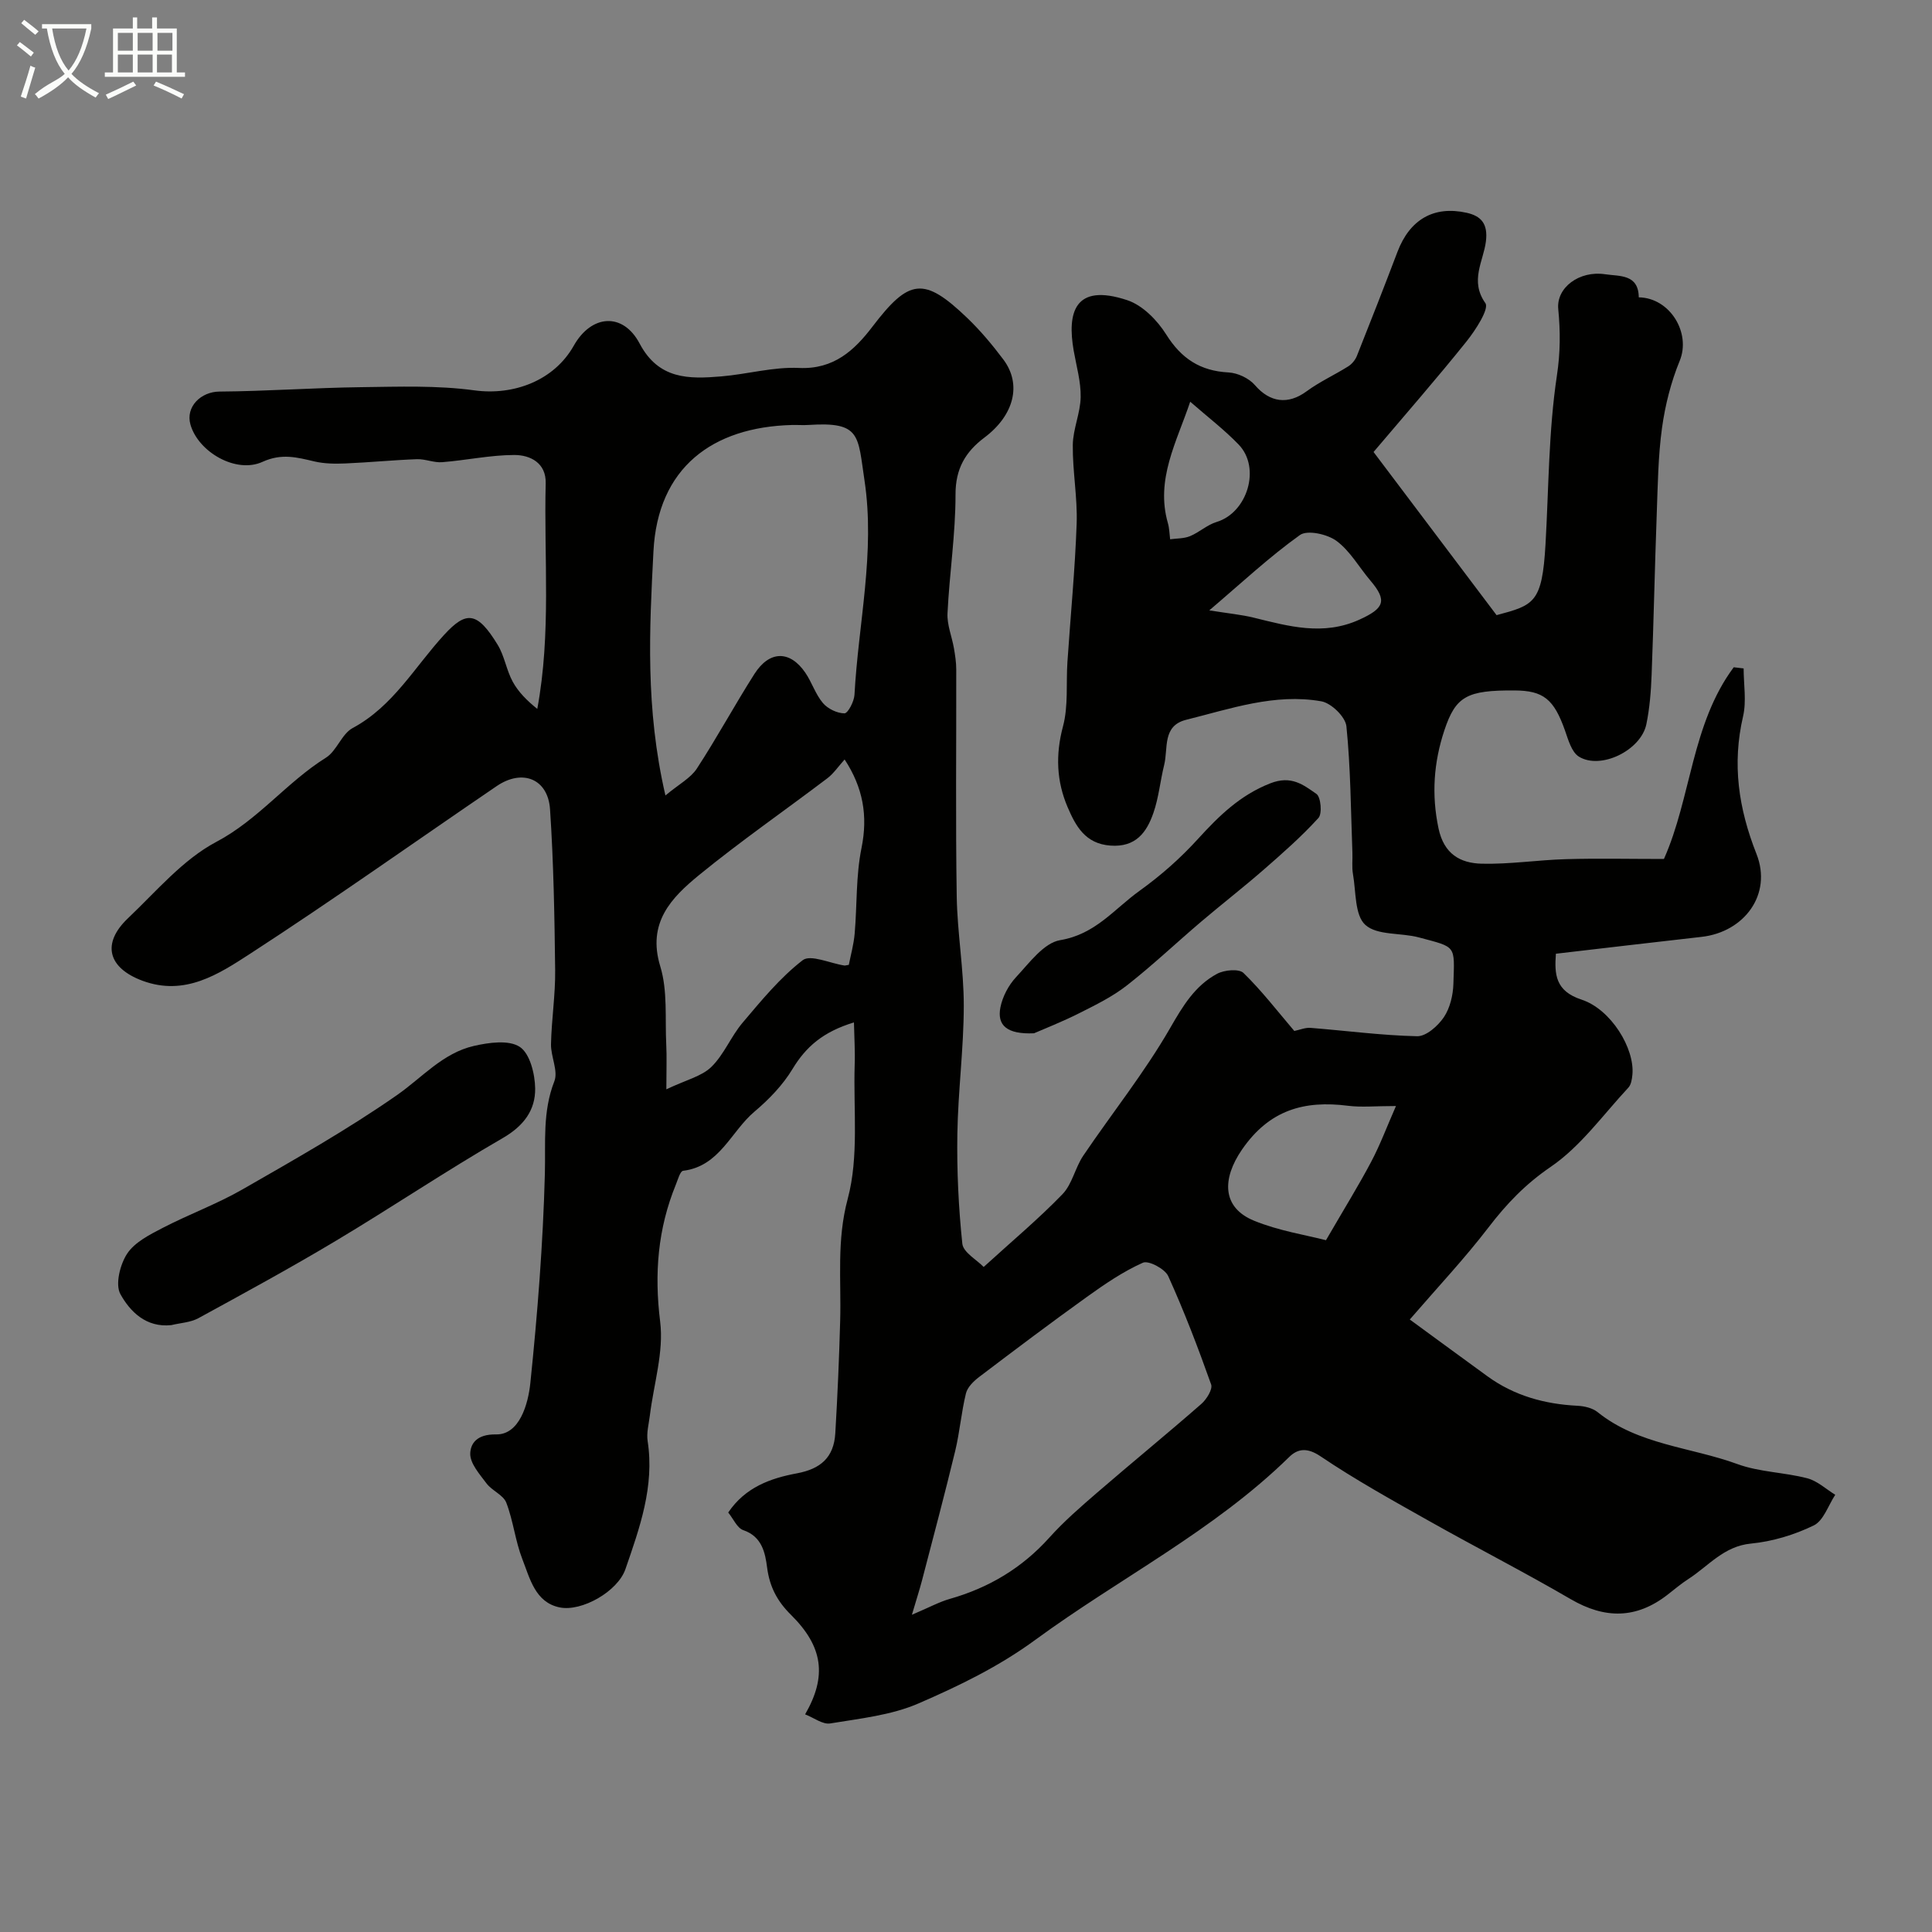 <svg enable-background="new 0 0 400 400" viewBox="0 0 400 400" xmlns="http://www.w3.org/2000/svg"><rect x="0" y="0" width="400" height="400" fill="#808080" stroke="none"/><path d="m6.4 11.7c-1-.8-1.9-1.6-2.9-2.3l.6-.7c.9.7 1.9 1.4 2.9 2.2zm-2.1 8.3c.7-2.1 1.4-4.2 2-6.4.2.1.6.3 1 .4-.7 2.3-1.3 4.4-1.9 6.4zm3-12.8c-1.1-.9-2.1-1.7-2.9-2.4l.6-.7c1 .8 2 1.5 3 2.4zm1.4-1.3v-.9h10.2v.9c-.9 4.2-2.3 7.3-4.1 9.4 1.3 1.4 3.2 2.7 5.7 4-.2.2-.4.5-.7.9-2.5-1.4-4.4-2.7-5.7-4.2-1.4 1.5-3.5 3-6.1 4.4 0 0 0 0-.1-.1-.3-.4-.5-.7-.7-.8 2.7-2.3 4.7-2.8 6.2-4.2-1.8-2.2-3-5.3-3.7-9.4zm9.2 0h-7.1c.6 3.8 1.7 6.7 3.4 8.7 1.7-2 2.9-4.8 3.7-8.7z" fill="#fbfcfa"/><path d="m31.6 3.6h.9v2.3h4.1v9.1h1.7v.9h-16.6v-.9h1.7v-9.1h4.1v-2.3h.9v2.3h3.1v-2.3zm-4 13.3.6.8c-1.9.9-3.8 1.9-5.8 2.8-.2-.3-.3-.6-.5-.9 2-.9 3.9-1.8 5.7-2.7zm-3.2-10.1v3.7h3.1v-3.7zm0 4.5v3.7h3.1v-3.7zm4.1-4.5v3.7h3.1v-3.7zm0 4.5v3.7h3.1v-3.7zm9.1 9.1c-2.1-1.1-4.1-2-5.8-2.7l.5-.8c2.2.9 4.1 1.8 5.8 2.6zm-1.9-13.6h-3.1v3.7h3.1zm-3.2 4.5v3.7h3.1v-3.7z" fill="#fbfcfa"/><g fill="#010100"><path d="m176.8 211.68c-6.41 1.95-9.94 5.05-12.71 9.63-2.01 3.33-4.87 6.3-7.87 8.83-4.88 4.1-7.2 11.33-14.79 12.26-.61.07-1.08 1.82-1.49 2.83-3.75 9.16-4.5 18.46-3.26 28.41.78 6.28-1.34 12.92-2.13 19.4-.22 1.78-.73 3.62-.46 5.34 1.44 9.37-1.66 17.97-4.6 26.49-1.6 4.64-9.06 8.85-13.6 7.93-5.09-1.03-6.18-6.01-7.75-10.02-1.46-3.75-1.87-7.91-3.32-11.67-.62-1.6-2.94-2.46-4.08-3.97-1.44-1.92-3.47-4.2-3.38-6.25.08-1.92 1.24-3.98 5.36-3.91 4.83.08 6.63-6.27 7.08-10.62 1.49-14.41 2.63-28.89 3.01-43.36.17-6.49-.51-12.82 1.96-19.13.84-2.15-.75-5.13-.69-7.71.11-5.1.92-10.21.86-15.3-.13-11.1-.32-22.22-1.06-33.29-.42-6.34-5.72-8.44-11.04-4.82-17 11.57-33.76 23.49-51 34.68-6.53 4.23-13.54 8.89-22.35 5.62-7.13-2.65-8.52-7.7-2.97-12.96 5.86-5.56 11.33-12.12 18.27-15.79 8.72-4.61 14.57-12.35 22.68-17.42 2.26-1.41 3.26-4.92 5.55-6.15 8.38-4.5 12.85-12.68 18.93-19.29 4.56-4.96 6.83-4.93 11.1 2.08 1.41 2.32 1.8 5.24 3.11 7.63 1.17 2.14 2.98 3.94 5.08 5.62 2.92-15.73 1.35-31.25 1.74-46.71.11-4.21-3.18-5.86-6.5-5.86-4.98.01-9.95 1.1-14.94 1.49-1.71.14-3.48-.68-5.21-.62-4.94.18-9.86.67-14.8.88-2.13.09-4.35.07-6.41-.41-3.63-.85-6.8-1.73-10.77.08-5.49 2.51-13.31-2.06-14.92-7.72-1.05-3.69 2.18-6.81 6.01-6.83 9.77-.07 19.56-.79 29.36-.91 7.81-.1 15.73-.39 23.43.66 8.09 1.1 16.48-1.99 20.57-9.26 3.64-6.45 10.17-6.97 13.63-.43 3.95 7.47 10.22 7.36 16.9 6.8 5.38-.45 10.77-2 16.09-1.75 7.21.34 11.5-3.68 15.21-8.55 7.59-9.95 10.64-10.43 19.66-1.77 2.72 2.61 5.18 5.56 7.45 8.58 3.85 5.14 2.22 11.54-3.92 16.15-3.94 2.96-6 6.45-5.99 11.79.01 8.2-1.26 16.39-1.66 24.6-.12 2.38.91 4.8 1.33 7.22.25 1.45.48 2.93.48 4.4.03 15.67-.15 31.33.1 46.99.12 7.56 1.47 15.11 1.46 22.66-.01 8.84-1.19 17.68-1.33 26.53-.12 7.58.24 15.19 1.03 22.72.19 1.79 2.97 3.31 4.42 4.81 5.9-5.38 11.38-9.96 16.31-15.06 2.02-2.09 2.62-5.47 4.3-7.97 5.98-8.84 12.7-17.23 18-26.44 2.63-4.57 5.13-8.76 9.72-11.23 1.49-.8 4.52-1.08 5.46-.17 3.79 3.69 7.05 7.94 10.52 12.01 1.16-.24 2.29-.73 3.37-.64 7.36.58 14.71 1.57 22.07 1.73 1.86.04 4.3-2.13 5.52-3.93 1.28-1.9 1.91-4.56 1.98-6.91.25-8.11.68-7.52-7.15-9.62-3.73-1-8.62-.37-11.08-2.59-2.22-2-1.92-6.87-2.56-10.5-.26-1.46-.06-2.99-.12-4.49-.33-8.72-.36-17.47-1.24-26.13-.2-1.95-3.14-4.81-5.19-5.17-9.63-1.7-18.81 1.54-28 3.83-4.97 1.24-3.69 5.91-4.54 9.34-.82 3.3-1.12 6.76-2.23 9.94-1.4 4.04-3.66 7.15-8.91 6.76-5.24-.39-7.18-4.08-8.84-7.93-2.31-5.38-2.54-10.88-.97-16.75 1.13-4.23.62-8.89.92-13.35.64-9.54 1.57-19.06 1.91-28.61.19-5.42-.86-10.87-.8-16.3.04-3.31 1.57-6.6 1.63-9.91.06-3.19-.88-6.41-1.44-9.6-1.37-7.82.09-14.12 11.09-10.47 3.17 1.05 6.21 4.15 8.06 7.1 3.14 5 7.04 7.55 12.9 7.86 1.9.1 4.24 1.2 5.47 2.63 3.09 3.59 6.85 4.12 10.72 1.26 2.68-1.97 5.77-3.37 8.6-5.15.76-.48 1.45-1.32 1.79-2.16 2.86-7.17 5.67-14.36 8.41-21.57 2.53-6.64 7.47-9.58 14.3-8.07 2.96.66 4.47 2.22 4 5.95-.51 4.08-3.39 8.13-.11 12.76.83 1.17-2.03 5.59-3.91 7.94-6.15 7.67-12.63 15.08-19.24 22.88 8.6 11.4 16.88 22.39 25.47 33.78 7.76-2.08 9.43-2.5 10.13-14.64.67-11.67.63-23.45 2.36-34.96.72-4.77.73-9.13.28-13.76-.44-4.44 4.35-8.03 9.71-7.22 2.95.45 6.91-.08 6.96 4.78 6.48.11 10.84 7.37 8.48 13.13-1.81 4.41-3.02 9.19-3.67 13.92-.81 5.87-.87 11.85-1.09 17.79-.41 11.1-.63 22.2-1.06 33.3-.13 3.43-.4 6.9-1.09 10.25-1.12 5.4-9.46 9.49-13.97 6.7-1.51-.94-2.2-3.48-2.88-5.42-2.29-6.46-4.44-8.25-10.44-8.28-9.86-.06-12.18 1.19-14.53 8.26-2.2 6.63-2.69 13.29-1.21 20.3 1.13 5.33 4.51 7.2 8.95 7.31 5.8.14 11.63-.78 17.45-.94 6.55-.19 13.1-.04 20.27-.04 5.66-12.71 5.7-27.94 14.45-39.69.68.08 1.36.16 2.05.24 0 3.3.61 6.75-.11 9.89-2.3 9.9-.96 19.07 2.77 28.52 3.31 8.37-2.53 16.18-11.38 17.17-9.93 1.11-19.86 2.3-30.15 3.49-.31 4.25-.13 7.72 5.31 9.5 6.09 1.99 11.05 10.12 10.53 15.55-.09.93-.26 2.07-.85 2.69-5.23 5.62-9.87 12.16-16.07 16.39-5.23 3.57-9.14 7.66-12.87 12.53-4.9 6.4-10.45 12.3-16.3 19.07 5.86 4.28 10.96 8.04 16.09 11.76 5.55 4.03 11.85 5.76 18.64 6.1 1.42.07 3.09.46 4.15 1.31 8.47 6.81 19.29 7.23 28.95 10.76 4.56 1.67 9.7 1.7 14.46 2.94 2.09.54 3.88 2.24 5.8 3.42-1.45 2.19-2.42 5.36-4.46 6.35-4.01 1.95-8.55 3.32-12.98 3.75-5.65.54-8.8 4.65-12.96 7.33-1.51.97-2.89 2.15-4.31 3.25-6.47 5.04-12.99 5.05-20.06.93-9.64-5.62-19.59-10.7-29.31-16.18-7.6-4.28-15.26-8.52-22.48-13.39-2.74-1.85-4.7-1.63-6.5.14-15.6 15.28-35.09 25.06-52.47 37.79-7.66 5.62-15.88 9.59-24.3 13.24-5.64 2.44-12.09 3.11-18.25 4.13-1.55.26-3.38-1.18-5.2-1.88 4.59-7.94 3.69-14.06-2.94-20.62-2.83-2.8-4.41-5.78-4.93-9.79-.39-3.01-1.05-6.41-4.93-7.73-1.28-.44-2.05-2.34-3.12-3.65 3.53-5.23 8.74-7.09 14.21-8.11 4.9-.91 7.66-3.27 7.96-8.3.46-7.77.8-15.56 1.01-23.34.23-8.4-.75-16.58 1.56-25.19 2.34-8.73 1.16-18.4 1.44-27.67.11-2.77-.08-5.58-.15-8.86zm-39.03-46.99c2.81-2.34 5.21-3.59 6.5-5.56 4.18-6.4 7.82-13.15 11.93-19.6 3.1-4.86 7.32-4.91 10.5-.3 1.38 2 2.12 4.49 3.67 6.32 1.01 1.2 2.95 2.13 4.47 2.14.71 0 1.99-2.44 2.07-3.83.8-14.81 4.33-29.5 2.07-44.43-1.4-9.28-.73-12.16-11.54-11.45-1.16.08-2.33-.02-3.49.01-16.43.43-27.78 8.81-28.66 26.17-.83 16.1-1.71 32.42 2.48 50.53zm51.03 169.63c3.69-1.57 5.7-2.68 7.86-3.29 8.08-2.3 14.94-6.39 20.6-12.69 3.03-3.37 6.49-6.37 9.93-9.34 7.13-6.16 14.43-12.12 21.52-18.32 1.09-.95 2.4-3.04 2.04-4.05-2.69-7.58-5.57-15.12-8.89-22.44-.68-1.49-4.06-3.28-5.23-2.76-4.09 1.82-7.89 4.42-11.56 7.05-7.55 5.42-14.98 11.01-22.38 16.63-1.13.86-2.38 2.09-2.7 3.37-.96 3.91-1.28 7.98-2.22 11.9-2.17 8.98-4.55 17.9-6.88 26.84-.53 2.01-1.17 3.97-2.09 7.1zm-13.93-177.08c-1.35 1.5-2.29 2.92-3.57 3.89-8.84 6.7-17.97 13.02-26.55 20.03-5.72 4.68-10.81 9.86-8.05 18.91 1.55 5.06.97 10.78 1.24 16.2.13 2.55.02 5.1.02 9.26 4.12-1.96 7.31-2.68 9.31-4.63 2.63-2.56 4.06-6.3 6.46-9.14 3.88-4.58 7.76-9.33 12.46-12.96 1.62-1.25 5.68.65 8.63 1.1.16.02.33-.05.92-.14.4-2.05 1.02-4.24 1.21-6.47.51-5.9.24-11.93 1.41-17.69 1.37-6.72.31-12.56-3.49-18.36zm99.66 99.53c3.84-6.62 6.77-11.34 9.36-16.24 1.84-3.47 3.22-7.19 5.13-11.54-4.3 0-7.15.3-9.91-.05-9.1-1.16-16.31.85-21.97 9.07-4.14 6.02-4.2 11.99 2.51 14.73 5.14 2.1 10.79 2.97 14.88 4.03zm-24.16-130.4c4.06.65 6.68.89 9.2 1.51 7.27 1.79 14.39 3.81 21.88.41 5.12-2.33 5.83-3.9 2.29-8.07-2.35-2.76-4.2-6.14-7.03-8.23-1.9-1.4-6.03-2.32-7.57-1.22-6.34 4.53-12.07 9.9-18.77 15.6zm-3.95-43.2c-2.8 8.34-7.22 16.09-4.62 25.14.31 1.07.32 2.22.46 3.34 1.38-.19 2.86-.13 4.11-.64 1.92-.79 3.56-2.35 5.51-2.94 6.38-1.92 9.23-11.22 4.56-16.04-2.95-3.06-6.38-5.68-10.02-8.86z"/><path d="m35.48 274.35c-5.26.57-8.57-2.84-10.55-6.41-1.11-2-.08-6.14 1.4-8.39 1.57-2.37 4.66-3.93 7.36-5.33 5.42-2.81 11.22-4.93 16.5-7.96 10.84-6.22 21.77-12.4 32-19.53 5.2-3.63 9.49-8.71 15.92-10.18 3.09-.71 7.25-1.3 9.51.2 2.1 1.39 3.14 5.61 3.18 8.6.06 4.51-2.39 7.78-6.72 10.28-11.7 6.76-22.93 14.32-34.53 21.26-9.34 5.59-18.91 10.8-28.46 16.02-1.65.9-3.73.98-5.61 1.44z"/><path d="m214.08 213.93c-5.66.25-7.67-1.68-6.96-5.34.44-2.25 1.69-4.62 3.26-6.3 2.74-2.93 5.72-7.07 9.11-7.64 7.3-1.22 11.11-6.37 16.39-10.18 4.58-3.3 8.5-6.77 12.25-10.89 4.2-4.6 8.6-8.95 14.87-11.4 4.37-1.71 6.85.32 9.55 2.19.92.64 1.23 4.09.42 4.98-3.51 3.86-7.47 7.33-11.41 10.77-4.2 3.66-8.61 7.08-12.86 10.69-5.14 4.37-10.04 9.02-15.35 13.18-2.97 2.33-6.46 4.05-9.86 5.76-3.57 1.8-7.32 3.27-9.41 4.18z"/></g></svg>